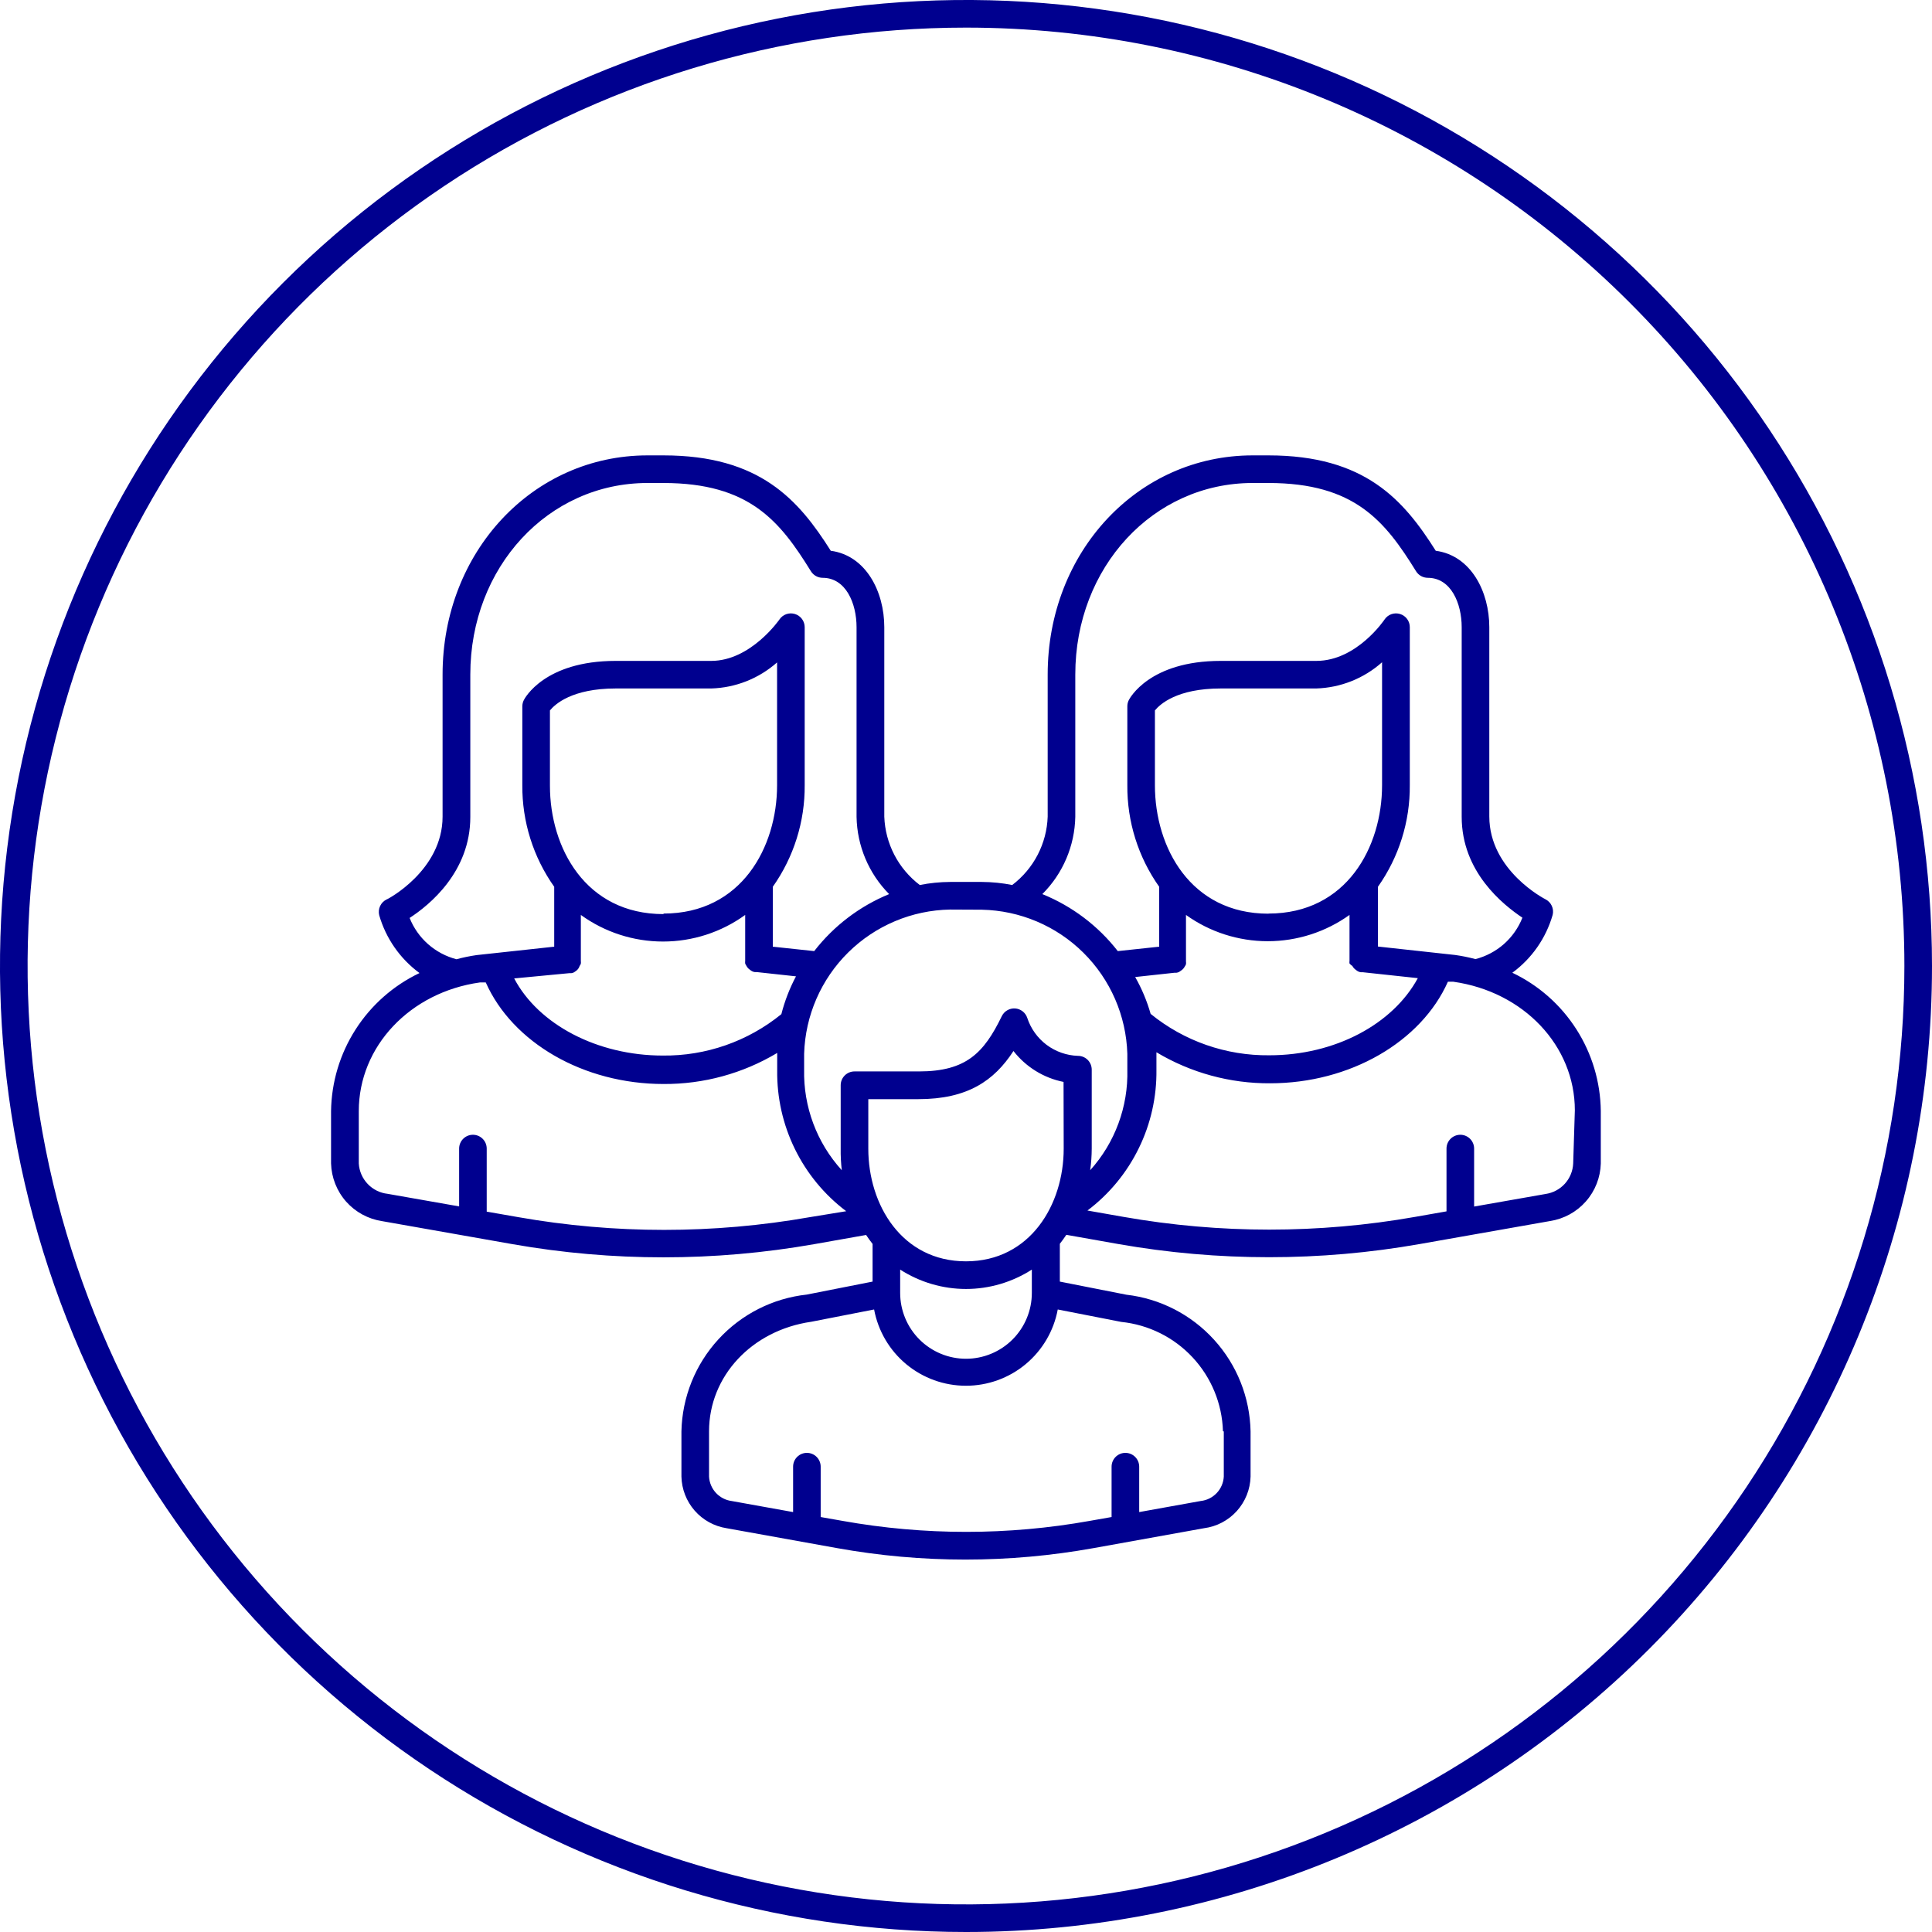 <svg width="65" height="65" viewBox="0 0 65 65" fill="none" xmlns="http://www.w3.org/2000/svg">
<path d="M50.881 32.727C51.536 32.247 52.012 31.563 52.237 30.782C52.263 30.679 52.252 30.57 52.207 30.474C52.163 30.378 52.086 30.3 51.991 30.253C51.991 30.253 50.106 29.296 50.106 27.467V21.102C50.106 19.904 49.488 18.688 48.304 18.53C47.222 16.816 45.922 15.321 42.677 15.321H42.143C38.276 15.321 35.248 18.571 35.248 22.694V27.476C35.233 27.924 35.117 28.363 34.911 28.76C34.705 29.157 34.412 29.504 34.055 29.775C33.719 29.708 33.377 29.674 33.034 29.672H31.966C31.623 29.674 31.281 29.708 30.945 29.775C30.588 29.504 30.295 29.157 30.089 28.76C29.883 28.363 29.767 27.924 29.751 27.476V21.102C29.751 19.904 29.134 18.688 27.95 18.53C26.868 16.816 25.564 15.321 22.323 15.321H21.784C17.921 15.321 14.89 18.571 14.89 22.694V27.476C14.89 29.282 13.033 30.262 13.005 30.262C12.909 30.309 12.833 30.387 12.788 30.483C12.743 30.58 12.733 30.688 12.758 30.791C12.983 31.572 13.46 32.256 14.114 32.737C13.235 33.156 12.49 33.813 11.964 34.634C11.438 35.454 11.152 36.405 11.138 37.38V39.144C11.152 39.618 11.332 40.073 11.646 40.428C11.961 40.782 12.391 41.015 12.861 41.085L17.253 41.86C20.604 42.449 24.032 42.449 27.384 41.86L29.139 41.549C29.208 41.651 29.278 41.753 29.357 41.851V43.118L27.142 43.555C26.001 43.679 24.944 44.215 24.168 45.062C23.392 45.908 22.951 47.008 22.926 48.156V49.679C22.936 50.1 23.093 50.505 23.37 50.822C23.648 51.14 24.028 51.35 24.445 51.415L28.159 52.084C31.014 52.599 33.939 52.599 36.795 52.084L40.509 51.415C40.934 51.36 41.325 51.154 41.612 50.836C41.899 50.517 42.063 50.107 42.074 49.679V48.156C42.051 47.014 41.615 45.919 40.846 45.074C40.078 44.228 39.03 43.69 37.895 43.559L35.657 43.118V41.846C35.731 41.749 35.806 41.651 35.875 41.544L37.63 41.855C40.981 42.445 44.41 42.445 47.761 41.855L52.153 41.08C52.619 41.007 53.044 40.774 53.355 40.42C53.667 40.067 53.844 39.615 53.857 39.144V37.38C53.846 36.403 53.561 35.45 53.035 34.628C52.509 33.805 51.763 33.147 50.881 32.727V32.727ZM36.177 27.481V22.694C36.177 19.082 38.8 16.25 42.143 16.25H42.677C45.579 16.25 46.6 17.536 47.64 19.217C47.682 19.285 47.739 19.341 47.809 19.38C47.878 19.419 47.956 19.439 48.035 19.44C48.82 19.44 49.177 20.303 49.177 21.102V27.481C49.177 29.338 50.57 30.439 51.22 30.875C51.085 31.215 50.872 31.519 50.598 31.761C50.323 32.003 49.996 32.176 49.641 32.268C49.415 32.208 49.186 32.161 48.954 32.129L46.359 31.845V29.835C47.065 28.836 47.441 27.641 47.431 26.418V21.102C47.432 21.002 47.4 20.905 47.341 20.825C47.282 20.745 47.198 20.686 47.103 20.657C47.008 20.628 46.906 20.63 46.812 20.663C46.718 20.697 46.637 20.759 46.582 20.842C46.582 20.842 45.653 22.235 44.288 22.235H41.071C38.67 22.235 38.006 23.497 37.978 23.553C37.945 23.618 37.928 23.689 37.928 23.762V26.418C37.918 27.641 38.293 28.836 39 29.835V31.85L37.607 31.999C36.944 31.147 36.068 30.486 35.068 30.081C35.76 29.391 36.158 28.459 36.177 27.481ZM38.192 32.871L39.515 32.727H39.58C39.611 32.723 39.641 32.714 39.669 32.7C39.695 32.685 39.72 32.668 39.743 32.649C39.792 32.616 39.832 32.571 39.859 32.519C39.877 32.495 39.891 32.468 39.901 32.44C39.905 32.41 39.905 32.381 39.901 32.351V30.782C40.703 31.357 41.665 31.666 42.652 31.666C43.638 31.666 44.6 31.357 45.403 30.782V32.328C45.398 32.357 45.398 32.387 45.403 32.416C45.431 32.449 45.463 32.477 45.5 32.5C45.527 32.553 45.567 32.597 45.616 32.63C45.639 32.65 45.664 32.667 45.69 32.681C45.718 32.695 45.748 32.705 45.779 32.709H45.843L47.701 32.909C46.86 34.459 44.915 35.504 42.705 35.504C41.252 35.52 39.839 35.028 38.712 34.111C38.589 33.678 38.414 33.262 38.192 32.871V32.871ZM42.677 30.74C40.049 30.74 38.856 28.503 38.856 26.422V23.901C39.023 23.697 39.594 23.163 41.071 23.163H44.283C45.102 23.138 45.886 22.826 46.498 22.281V26.418C46.498 28.498 45.305 30.736 42.677 30.736V30.74ZM33.034 30.606C34.315 30.633 35.538 31.15 36.448 32.052C37.359 32.954 37.889 34.172 37.928 35.453V35.987C37.96 37.233 37.513 38.445 36.678 39.371C36.712 39.13 36.729 38.886 36.73 38.642V35.987C36.73 35.864 36.681 35.745 36.594 35.658C36.507 35.571 36.389 35.523 36.265 35.523C35.885 35.51 35.517 35.381 35.212 35.153C34.907 34.924 34.68 34.608 34.561 34.246C34.532 34.158 34.478 34.081 34.404 34.024C34.331 33.968 34.243 33.934 34.151 33.928C34.058 33.922 33.967 33.944 33.887 33.991C33.807 34.037 33.743 34.107 33.703 34.19C33.103 35.425 32.505 36.047 30.917 36.047H28.748C28.625 36.047 28.507 36.096 28.42 36.183C28.333 36.27 28.284 36.388 28.284 36.511V38.638C28.28 38.883 28.293 39.128 28.321 39.371C27.48 38.446 27.026 37.233 27.054 35.982V35.453C27.092 34.168 27.623 32.947 28.538 32.043C29.453 31.14 30.68 30.623 31.966 30.601L33.034 30.606ZM34.715 43.499C34.715 44.086 34.481 44.65 34.066 45.065C33.651 45.48 33.087 45.714 32.5 45.714C31.913 45.714 31.349 45.48 30.934 45.065C30.519 44.65 30.285 44.086 30.285 43.499V42.714C30.946 43.139 31.715 43.366 32.5 43.366C33.285 43.366 34.054 43.139 34.715 42.714V43.499ZM35.787 38.647C35.787 40.528 34.659 42.436 32.5 42.436C30.341 42.436 29.213 40.532 29.213 38.647V36.98H30.893C32.556 36.98 33.447 36.358 34.097 35.36C34.516 35.898 35.114 36.267 35.782 36.4L35.787 38.647ZM22.323 30.754C19.695 30.754 18.502 28.516 18.502 26.436V23.901C18.669 23.697 19.24 23.163 20.716 23.163H23.929C24.747 23.139 25.531 22.829 26.144 22.286V26.418C26.144 28.498 24.946 30.736 22.323 30.736V30.754ZM19.156 32.741H19.221C19.252 32.737 19.282 32.728 19.31 32.714C19.336 32.699 19.361 32.682 19.384 32.663C19.439 32.623 19.48 32.565 19.5 32.5C19.518 32.476 19.532 32.45 19.542 32.421C19.546 32.392 19.546 32.362 19.542 32.333V30.782C20.346 31.364 21.314 31.677 22.307 31.677C23.299 31.677 24.267 31.364 25.071 30.782V32.328C25.067 32.357 25.067 32.387 25.071 32.416C25.081 32.445 25.095 32.472 25.113 32.495C25.14 32.548 25.18 32.593 25.229 32.625C25.252 32.645 25.277 32.662 25.303 32.676C25.331 32.691 25.361 32.7 25.392 32.704H25.457L26.78 32.848C26.566 33.251 26.401 33.678 26.288 34.12C25.16 35.037 23.748 35.53 22.295 35.513C20.099 35.513 18.116 34.469 17.299 32.918L19.156 32.741ZM13.78 30.884C14.453 30.448 15.823 29.329 15.823 27.49V22.694C15.823 19.082 18.441 16.25 21.784 16.25H22.318C25.22 16.25 26.241 17.536 27.281 19.217C27.323 19.285 27.381 19.341 27.45 19.38C27.519 19.419 27.597 19.439 27.676 19.44C28.461 19.44 28.818 20.303 28.818 21.102V27.481C28.835 28.456 29.227 29.388 29.914 30.081C28.921 30.489 28.051 31.15 27.393 31.999L26 31.85V29.835C26.706 28.836 27.082 27.641 27.073 26.418V21.102C27.073 21.002 27.041 20.905 26.982 20.825C26.923 20.745 26.839 20.686 26.744 20.657C26.649 20.628 26.547 20.63 26.453 20.663C26.359 20.697 26.278 20.759 26.223 20.842C26.223 20.842 25.262 22.235 23.929 22.235H20.716C18.316 22.235 17.652 23.497 17.624 23.553C17.591 23.618 17.574 23.689 17.573 23.762V26.418C17.564 27.641 17.939 28.836 18.646 29.835V31.85L16.036 32.133C15.808 32.166 15.581 32.212 15.358 32.273C15.004 32.181 14.677 32.007 14.402 31.765C14.128 31.523 13.915 31.22 13.78 30.88V30.884ZM27.244 40.95C24.001 41.521 20.682 41.521 17.439 40.95L16.375 40.764V38.642C16.375 38.519 16.326 38.401 16.239 38.314C16.152 38.227 16.034 38.178 15.911 38.178C15.788 38.178 15.67 38.227 15.583 38.314C15.496 38.401 15.447 38.519 15.447 38.642V40.588L13.042 40.165C12.785 40.137 12.547 40.019 12.37 39.832C12.192 39.645 12.086 39.401 12.071 39.144V37.38C12.071 35.207 13.794 33.382 16.148 33.053H16.343C17.244 35.081 19.635 36.47 22.323 36.47C23.67 36.478 24.993 36.117 26.148 35.425V36.01C26.136 36.927 26.34 37.834 26.743 38.657C27.146 39.481 27.738 40.198 28.47 40.75L27.244 40.95ZM41.173 48.16V49.679C41.162 49.886 41.077 50.083 40.934 50.233C40.791 50.384 40.599 50.478 40.393 50.5L38.327 50.872V49.344C38.327 49.221 38.278 49.103 38.191 49.016C38.104 48.929 37.986 48.88 37.862 48.88C37.739 48.88 37.621 48.929 37.534 49.016C37.447 49.103 37.398 49.221 37.398 49.344V51.039L36.66 51.169C33.912 51.661 31.098 51.661 28.349 51.169L27.611 51.039V49.344C27.611 49.221 27.562 49.103 27.475 49.016C27.388 48.929 27.27 48.88 27.147 48.88C27.024 48.88 26.905 48.929 26.819 49.016C26.731 49.103 26.683 49.221 26.683 49.344V50.872L24.616 50.5C24.414 50.474 24.227 50.377 24.087 50.227C23.948 50.077 23.866 49.883 23.855 49.679V48.156C23.855 46.299 25.294 44.757 27.295 44.469L29.408 44.056C29.543 44.777 29.925 45.428 30.489 45.897C31.054 46.366 31.764 46.622 32.498 46.622C33.231 46.622 33.942 46.366 34.506 45.897C35.07 45.428 35.453 44.777 35.587 44.056L37.723 44.474C38.642 44.568 39.496 44.993 40.125 45.669C40.755 46.346 41.117 47.227 41.145 48.151L41.173 48.16ZM52.928 39.144C52.917 39.396 52.818 39.637 52.649 39.824C52.479 40.011 52.25 40.133 52 40.17L49.595 40.593V38.642C49.595 38.519 49.546 38.401 49.459 38.314C49.372 38.227 49.254 38.178 49.131 38.178C49.008 38.178 48.889 38.227 48.802 38.314C48.715 38.401 48.666 38.519 48.666 38.642V40.755L47.608 40.941C44.364 41.512 41.046 41.512 37.802 40.941L36.586 40.727C37.318 40.175 37.909 39.458 38.312 38.634C38.716 37.811 38.919 36.904 38.907 35.987V35.402C40.063 36.094 41.386 36.455 42.733 36.446C45.416 36.446 47.812 35.054 48.713 33.029H48.894C51.262 33.364 52.984 35.184 52.984 37.356L52.928 39.144Z" fill="#00008F"/>
<path d="M32.5 65C26.072 65 19.789 63.094 14.444 59.523C9.099 55.952 4.934 50.876 2.474 44.937C0.014 38.999 -0.63 32.464 0.624 26.16C1.879 19.855 4.974 14.064 9.519 9.519C14.064 4.974 19.855 1.879 26.16 0.624C32.464 -0.63 38.999 0.014 44.937 2.474C50.876 4.934 55.952 9.099 59.523 14.444C63.094 19.789 65 26.072 65 32.5C65 41.12 61.576 49.386 55.481 55.481C49.386 61.576 41.12 65 32.5 65V65ZM32.5 0.929C26.256 0.929 20.152 2.78 14.96 6.249C9.768 9.718 5.721 14.649 3.332 20.418C0.942 26.187 0.317 32.535 1.535 38.659C2.753 44.784 5.76 50.409 10.176 54.824C14.591 59.24 20.216 62.247 26.341 63.465C32.465 64.683 38.813 64.058 44.582 61.668C50.351 59.279 55.282 55.232 58.751 50.04C62.22 44.848 64.071 38.744 64.071 32.5C64.071 24.127 60.745 16.096 54.824 10.176C48.904 4.255 40.873 0.929 32.5 0.929V0.929Z" fill="#00008F"/>
</svg>
